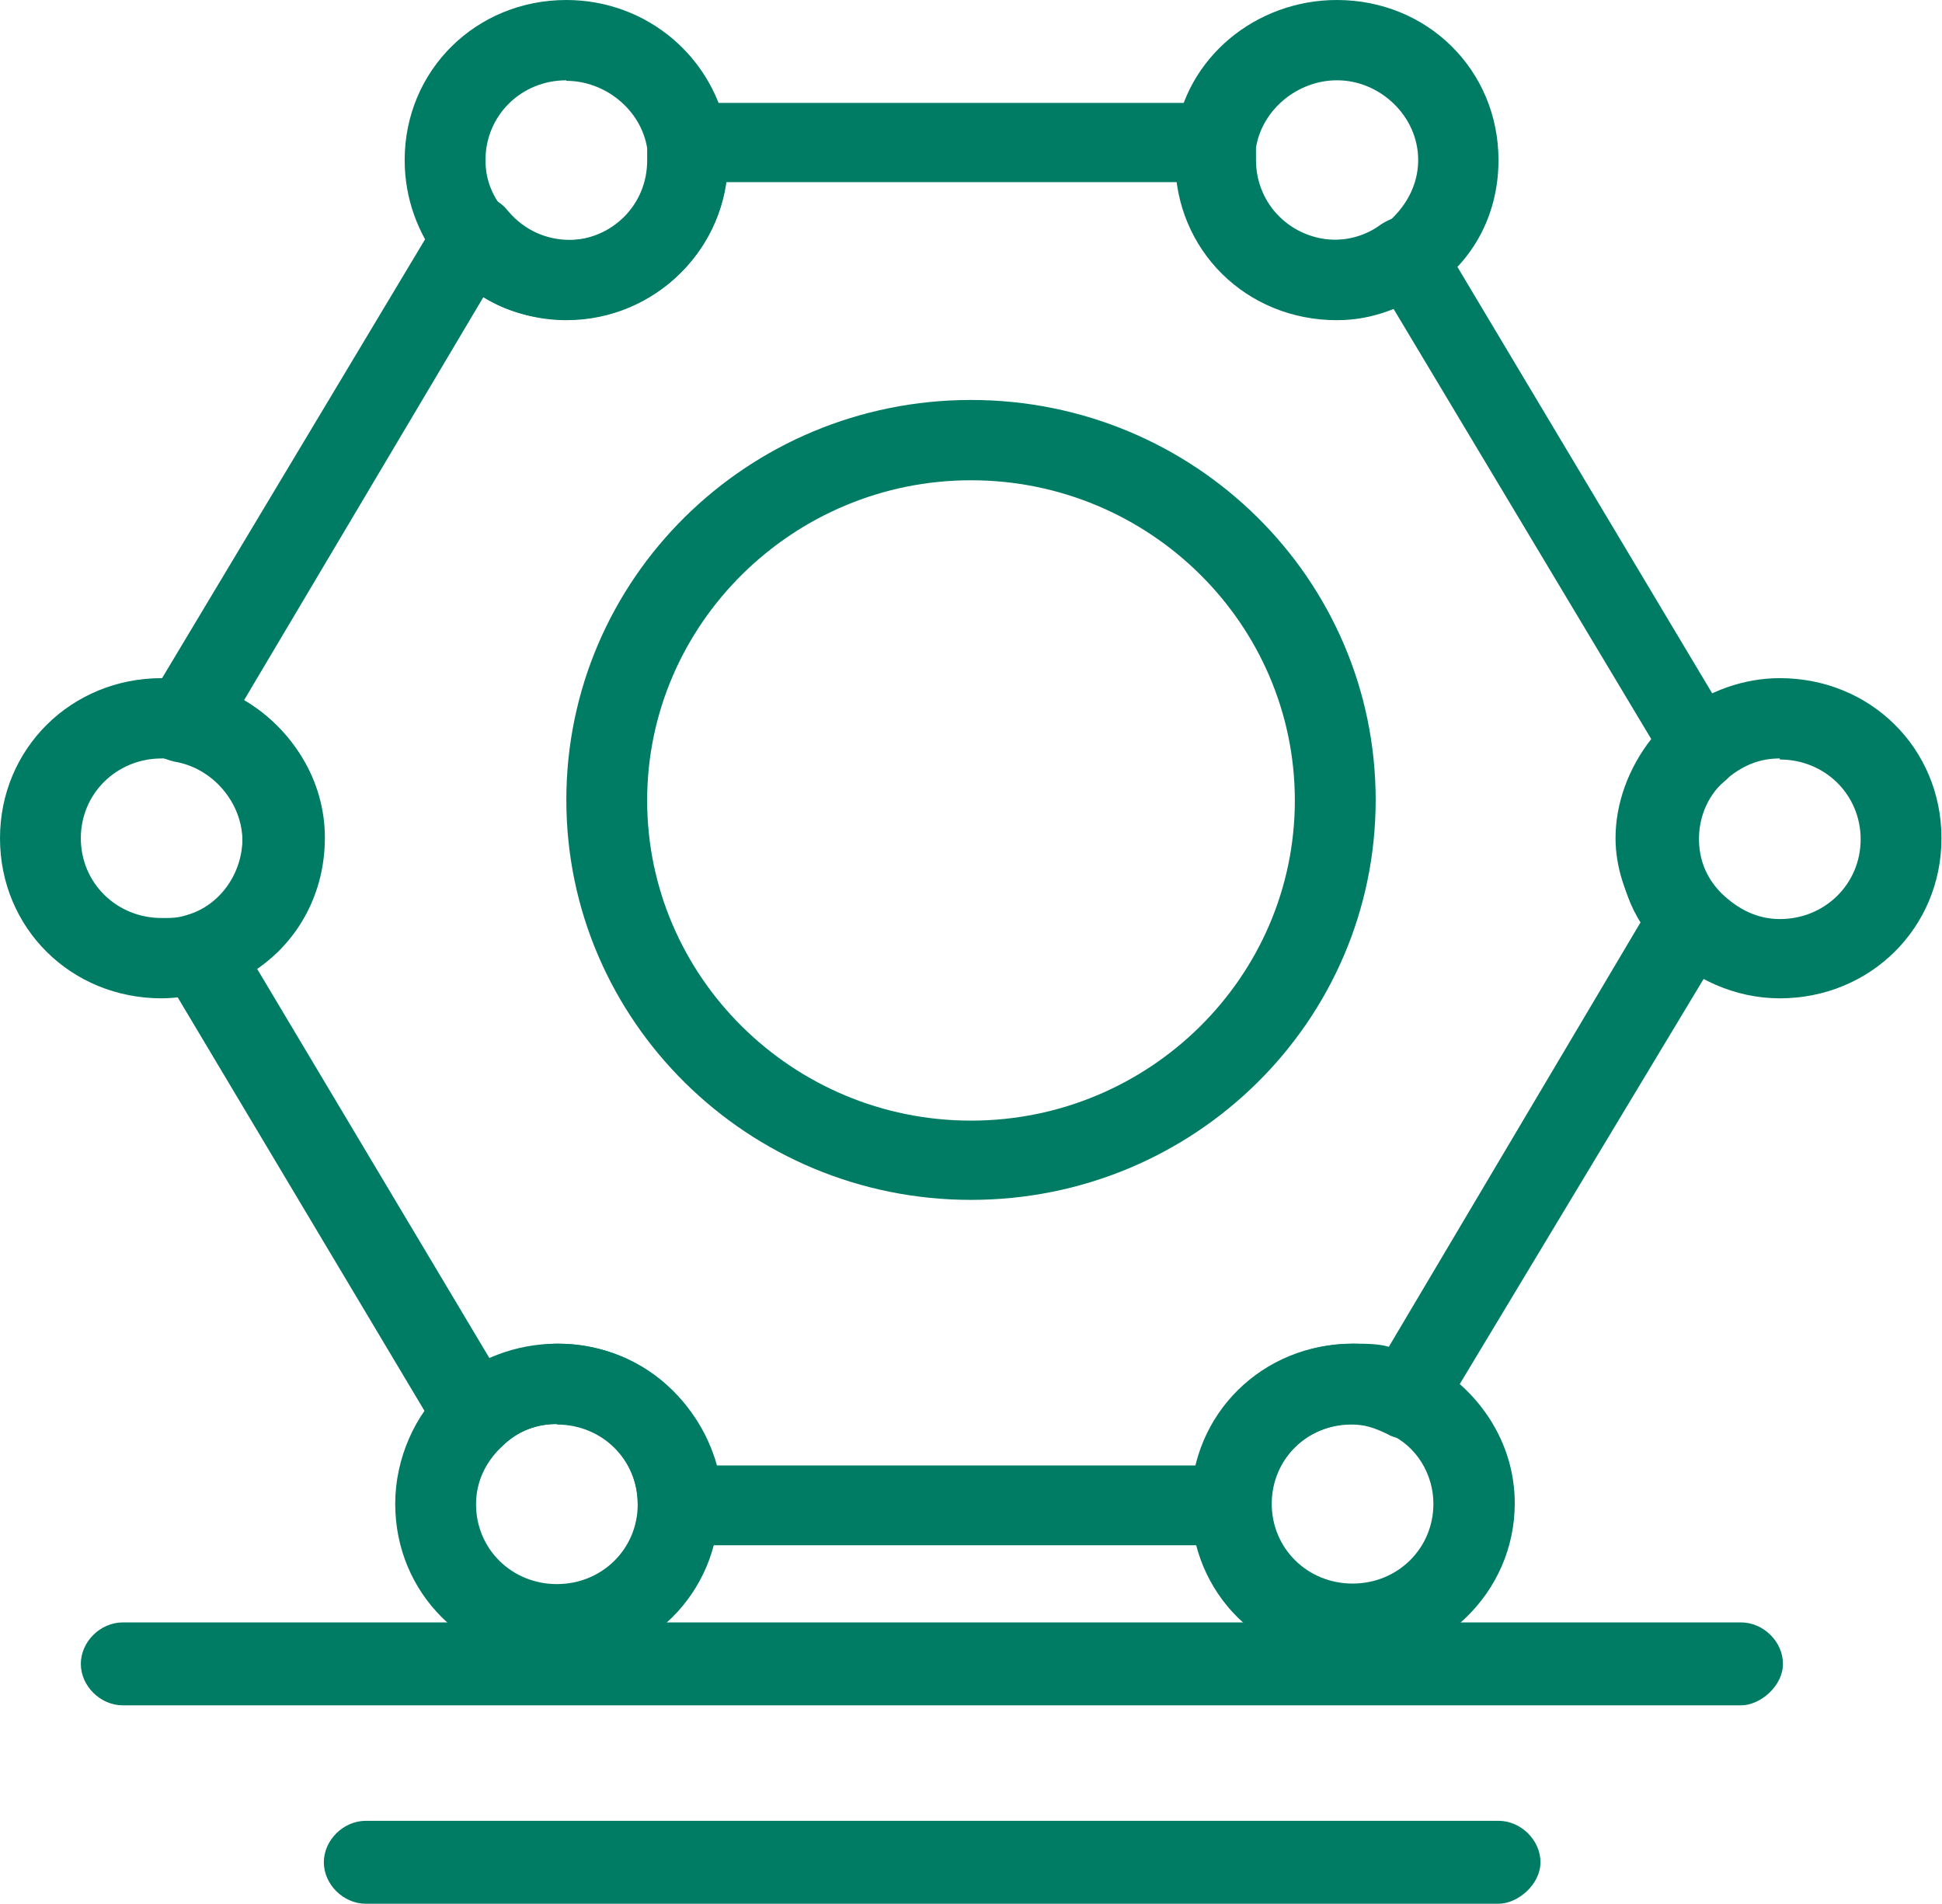 <?xml version="1.0" encoding="UTF-8"?>
<svg id="Capa_2" data-name="Capa 2" xmlns="http://www.w3.org/2000/svg" viewBox="0 0 37 36.27">
  <defs>
    <style>
      .cls-1 {
        fill: #007c64;
        stroke-width: 0px;
      }
    </style>
  </defs>
  <g id="OBJECTS">
    <g id="_104_Digital_Network_Super_connected" data-name="104, Digital, Network, Super connected">
      <g>
        <path class="cls-1" d="m23.43,29.44h-10.48c-.43,0-.8-.37-.8-.79,0-.85-.68-1.52-1.54-1.52-.37,0-.74.12-1.05.43-.18.18-.43.24-.62.18-.25-.06-.43-.18-.56-.37l-5.24-8.78c-.12-.18-.12-.43-.06-.67.06-.24.25-.37.49-.43.62-.18,1.05-.79,1.05-1.46,0-.73-.56-1.4-1.3-1.52-.25-.06-.49-.18-.55-.43-.12-.24-.12-.49.06-.73l5.55-9.26c.12-.24.37-.37.62-.37s.49.06.68.3c.31.37.74.55,1.17.55.86,0,1.54-.67,1.54-1.52v-.24c-.06-.24.06-.43.19-.61.12-.18.37-.24.55-.24h9.99c.25,0,.43.12.55.24.12.18.19.37.19.61v.24c0,.85.68,1.52,1.54,1.52.37,0,.68-.12.92-.3.19-.12.37-.18.62-.12.25.06.43.18.49.37l5.61,9.39c.19.3.12.73-.19.98-.37.3-.55.73-.55,1.16,0,.37.12.73.43,1.04.25.24.25.61.12.91l-5.43,9.02c-.19.37-.68.49-.99.3-.25-.12-.43-.18-.68-.18-.86,0-1.54.67-1.54,1.52,0,.43-.37.79-.8.79Zm-9.8-1.52h9.19c.31-1.34,1.54-2.32,2.96-2.32.25,0,.49,0,.68.06l4.81-8.11c-.31-.49-.49-1.04-.49-1.58,0-.67.25-1.34.68-1.89l-4.93-8.23c-.31.18-.68.24-1.05.24-1.54,0-2.84-1.16-3.02-2.62h-8.63c-.19,1.46-1.48,2.62-3.02,2.62-.55,0-1.11-.12-1.6-.43l-4.56,7.68c.92.55,1.54,1.52,1.54,2.62,0,1.04-.49,1.95-1.29,2.5l4.44,7.44c.43-.18.86-.3,1.3-.3,1.42,0,2.65.98,3.02,2.32Z"/>
        <path class="cls-1" d="m10.79,6.1c-.93,0-1.79-.43-2.4-1.1-.43-.55-.68-1.22-.68-1.95,0-1.71,1.36-3.05,3.08-3.05,1.54,0,2.84,1.1,3.08,2.62v.43c0,1.65-1.36,3.05-3.08,3.05Zm0-4.57c-.86,0-1.54.67-1.54,1.52,0,.37.12.67.37.98.31.37.74.55,1.17.55.86,0,1.54-.67,1.54-1.52v-.24c-.12-.73-.8-1.28-1.54-1.28Z"/>
        <path class="cls-1" d="m25.47,6.1c-1.73,0-3.08-1.34-3.08-3.05v-.43c.19-1.52,1.54-2.62,3.08-2.62,1.73,0,3.08,1.34,3.08,3.05,0,.98-.43,1.83-1.17,2.38-.62.43-1.23.67-1.91.67Zm0-4.57c-.74,0-1.42.55-1.54,1.28v.24c0,.85.68,1.52,1.54,1.52.37,0,.68-.12.93-.3.37-.3.62-.73.62-1.22,0-.85-.74-1.52-1.54-1.52Z"/>
        <path class="cls-1" d="m33.91,19.02c-.86,0-1.66-.37-2.28-.98-.56-.55-.8-1.28-.8-2.07,0-.91.43-1.77,1.17-2.38.55-.43,1.23-.67,1.91-.67,1.73,0,3.08,1.34,3.08,3.05s-1.36,3.05-3.08,3.05Zm0-4.57c-.37,0-.68.12-.99.37-.37.3-.55.73-.55,1.16,0,.37.12.73.43,1.04.31.3.68.49,1.11.49.86,0,1.54-.67,1.54-1.52s-.68-1.52-1.54-1.52Z"/>
        <path class="cls-1" d="m25.77,31.7c-1.73,0-3.08-1.34-3.08-3.05s1.36-3.05,3.08-3.05c.49,0,.93.12,1.36.3,1.05.55,1.73,1.58,1.73,2.74,0,1.71-1.42,3.05-3.08,3.05Zm0-4.57c-.86,0-1.54.67-1.54,1.52s.68,1.52,1.54,1.52,1.54-.67,1.54-1.52c0-.55-.31-1.1-.86-1.34-.19-.12-.43-.18-.68-.18Z"/>
        <path class="cls-1" d="m10.61,31.7c-1.73,0-3.08-1.34-3.08-3.05,0-.85.37-1.71.99-2.26.55-.49,1.29-.79,2.1-.79,1.73,0,3.08,1.34,3.08,3.05s-1.36,3.05-3.08,3.05Zm0-4.57c-.37,0-.74.12-1.05.43-.31.3-.49.67-.49,1.1,0,.85.68,1.52,1.54,1.52s1.54-.67,1.54-1.52-.68-1.52-1.54-1.52Z"/>
        <path class="cls-1" d="m3.08,19.02c-1.73,0-3.08-1.34-3.08-3.05s1.36-3.05,3.08-3.05c.19,0,.37,0,.55.06,1.48.24,2.53,1.52,2.53,2.99,0,1.34-.86,2.5-2.16,2.93-.31.06-.62.12-.93.12Zm0-4.57c-.86,0-1.54.67-1.54,1.52s.68,1.52,1.54,1.52c.19,0,.31,0,.49-.06.62-.18,1.05-.79,1.05-1.46,0-.73-.56-1.4-1.3-1.52h-.25Z"/>
        <path class="cls-1" d="m18.5,22.86c-4.25,0-7.71-3.41-7.71-7.62s3.45-7.62,7.71-7.62,7.71,3.41,7.71,7.62-3.45,7.62-7.71,7.62Zm0-13.71c-3.39,0-6.17,2.74-6.17,6.1s2.77,6.1,6.17,6.1,6.17-2.74,6.17-6.1-2.77-6.1-6.17-6.1Z"/>
        <path class="cls-1" d="m28.55,36.27H6.97c-.43,0-.8-.37-.8-.79s.37-.79.8-.79h21.58c.43,0,.8.37.8.79s-.43.79-.8.79Z"/>
        <path class="cls-1" d="m33.17,32.49H2.34c-.43,0-.8-.37-.8-.79s.37-.79.8-.79h30.83c.43,0,.8.37.8.79s-.43.79-.8.79Z"/>
      </g>
    </g>
  </g>
</svg>